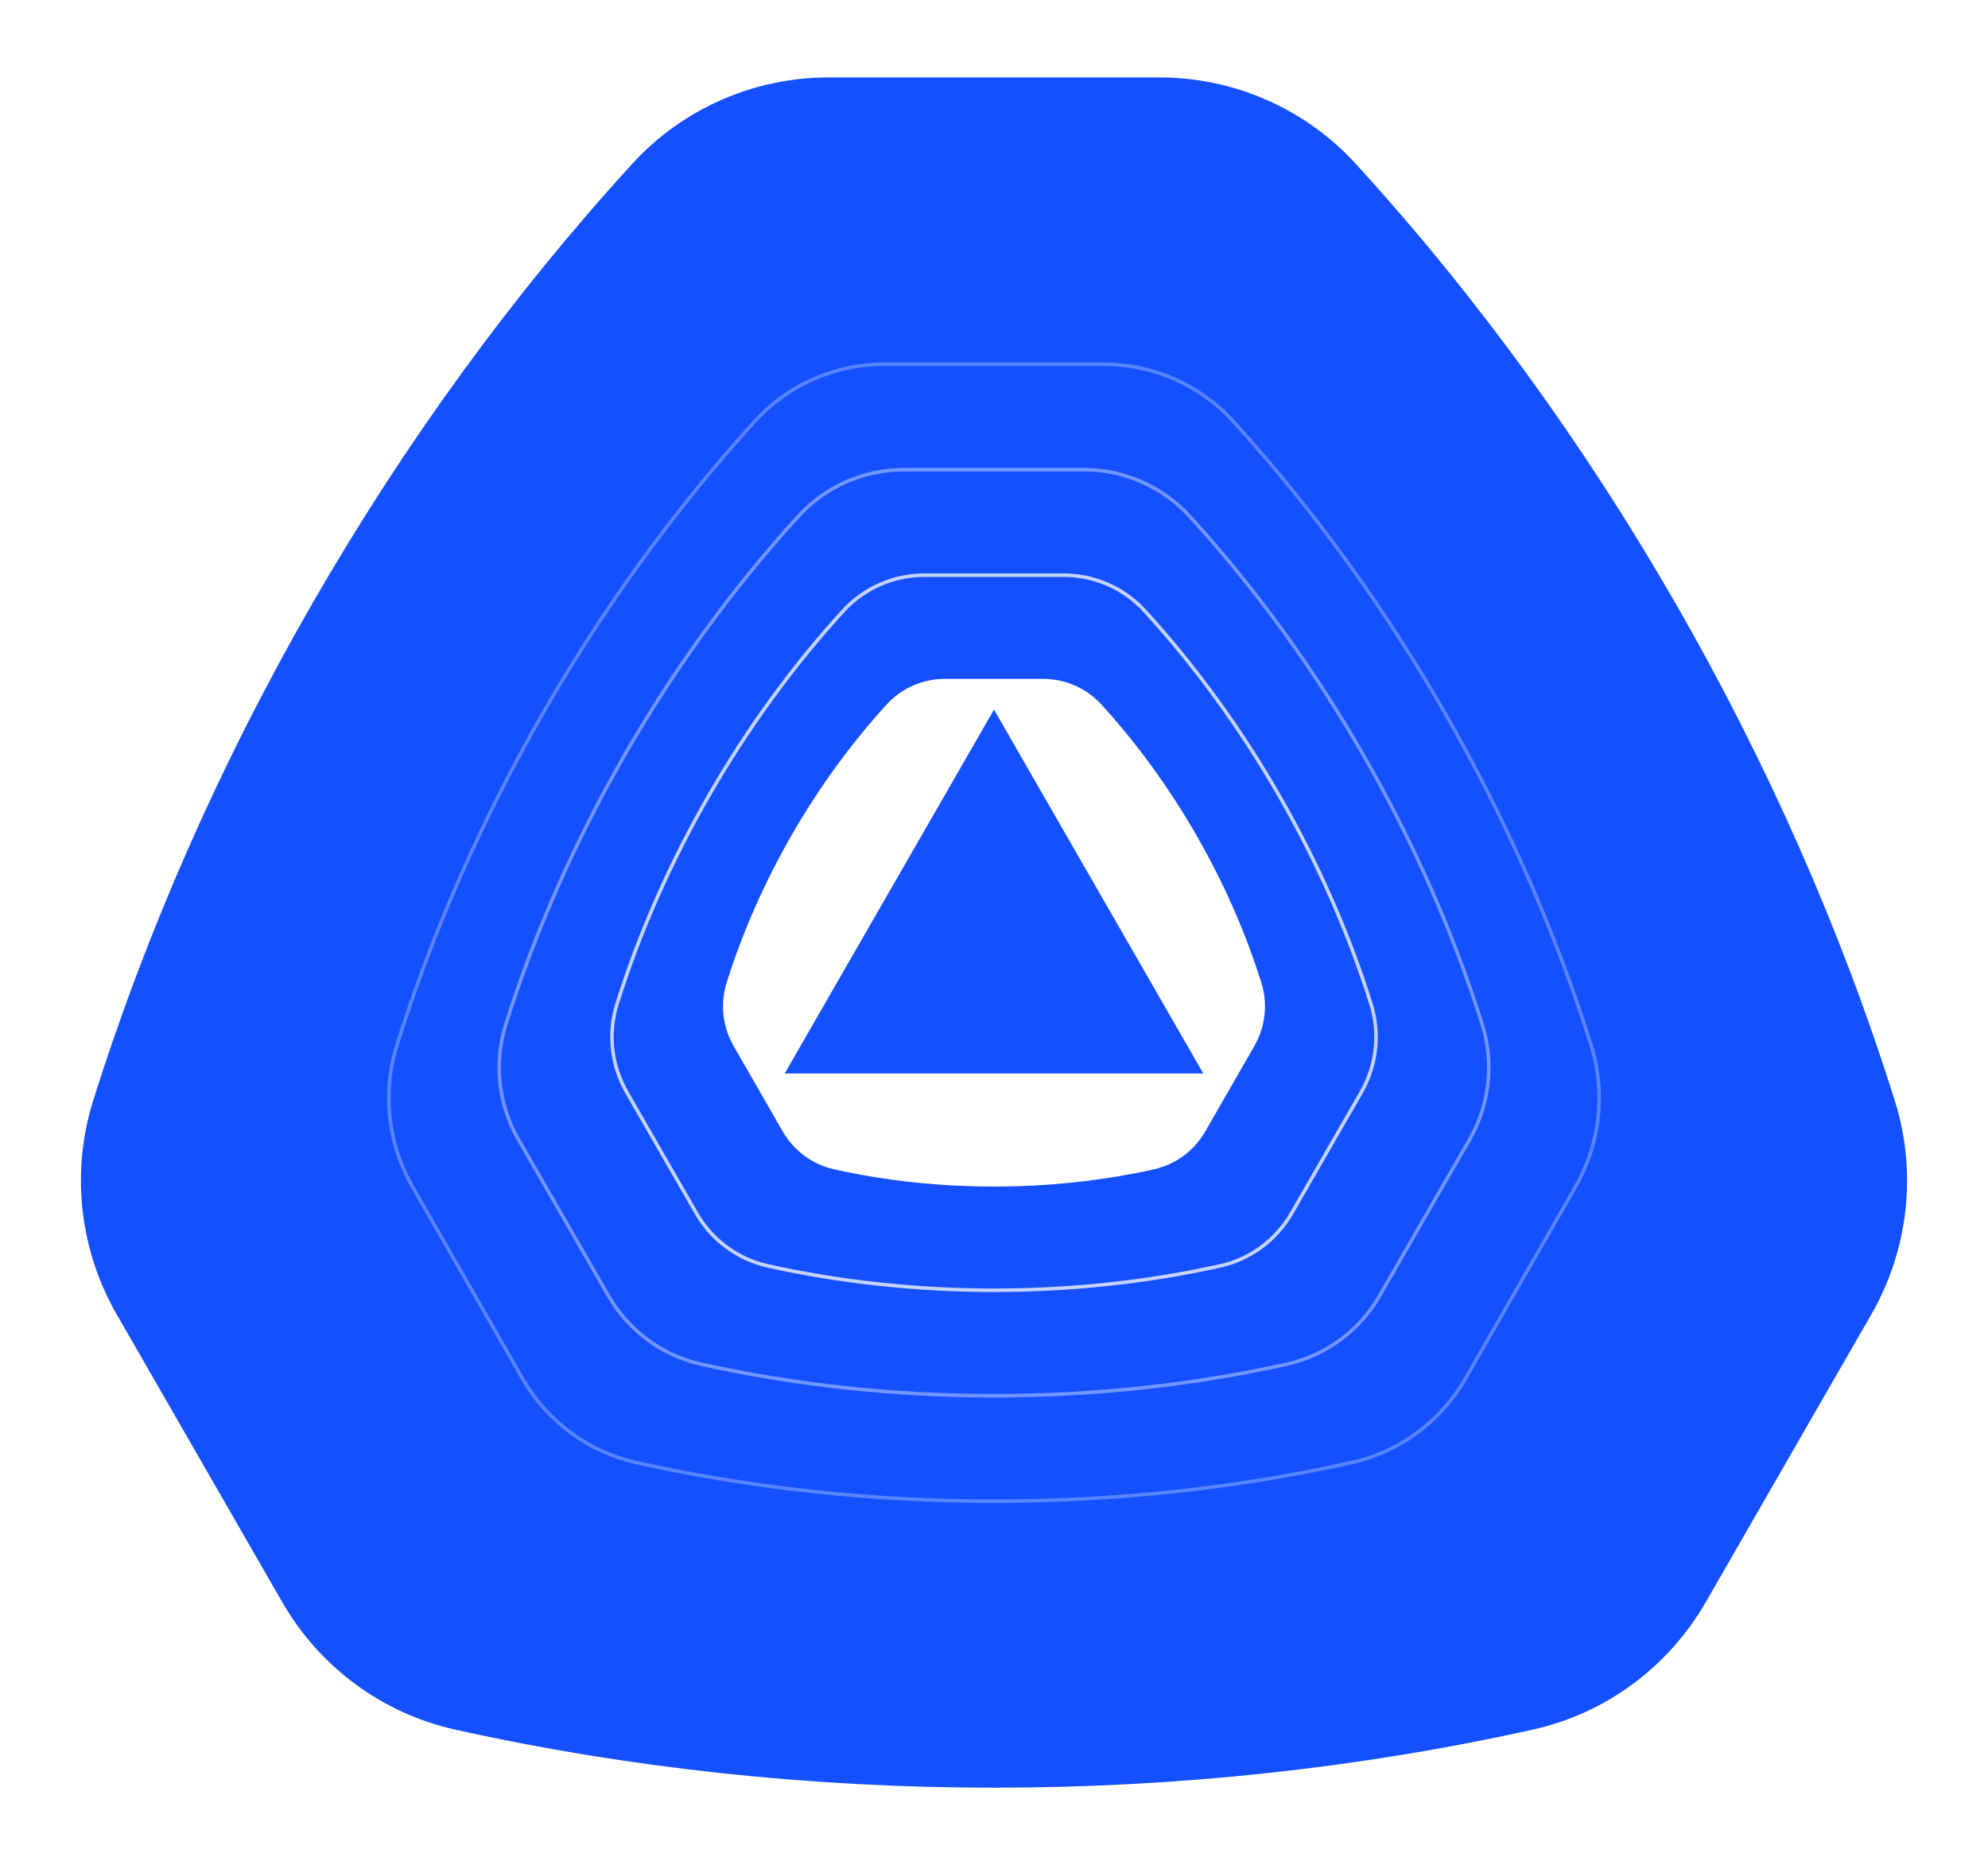 <?xml version="1.0" encoding="UTF-8"?>
<svg xmlns="http://www.w3.org/2000/svg" width="565" height="530" viewBox="0 0 565 530" fill="none">
  <g filter="url(#filter0_i_1733_7156)">
    <path d="M179.693 46.542C111.167 121.557 56.957 215.749 26.467 312.814C20.096 333.095 22.599 355.145 33.199 373.561C49.903 402.612 63.48 426.202 80.203 455.253C90.803 473.67 108.588 486.873 129.275 491.477C228.29 513.508 336.691 513.508 435.725 491.477C456.412 486.873 474.197 473.67 484.797 455.253C501.501 426.202 515.078 402.612 531.801 373.58C542.401 355.164 544.904 333.114 538.533 312.833C508.043 215.768 453.852 121.576 385.307 46.542C370.992 30.866 350.703 22 329.505 22H235.495C214.297 22 194.027 30.847 179.693 46.542Z" fill="#1450FF"></path>
  </g>
  <path d="M251.988 200.195C231.651 222.463 215.562 250.425 206.513 279.24C204.623 285.26 205.365 291.806 208.511 297.273C213.469 305.897 217.498 312.9 222.461 321.524C225.607 326.991 230.885 330.91 237.025 332.277C266.411 338.817 298.582 338.817 327.974 332.277C334.114 330.91 339.392 326.991 342.538 321.524C347.495 312.9 351.525 305.897 356.488 297.278C359.634 291.811 360.376 285.266 358.486 279.245C349.437 250.431 333.354 222.469 313.011 200.195C308.762 195.541 302.741 192.909 296.45 192.909H268.549C262.258 192.909 256.242 195.535 251.988 200.195ZM223.007 305.061L282.5 201.652L341.992 305.061H223.007Z" fill="white"></path>
  <path opacity="0.75" d="M262.742 163.439H302.257C311.028 163.439 319.422 167.106 325.344 173.589C354.106 205.063 376.847 244.579 389.641 285.295C392.276 293.682 391.242 302.802 386.855 310.42C383.341 316.519 380.157 322.047 376.974 327.576L367.098 344.738C362.711 352.357 355.352 357.817 346.796 359.721C305.24 368.962 259.751 368.962 218.203 359.721C209.647 357.817 202.288 352.357 197.901 344.738L178.144 310.412C173.757 302.794 172.723 293.673 175.358 285.286C188.152 244.57 210.901 205.055 239.655 173.589C245.585 167.098 253.971 163.439 262.742 163.439Z" stroke="white"></path>
  <path opacity="0.4" d="M256.935 133.47H308.064C319.455 133.47 330.355 138.231 338.045 146.646C375.275 187.375 404.713 238.506 421.273 291.193V291.194C424.696 302.082 423.352 313.922 417.656 323.812C408.561 339.591 401.176 352.413 392.091 368.203C386.395 378.093 376.839 385.181 365.727 387.652C311.936 399.611 253.053 399.611 199.272 387.652C188.16 385.181 178.604 378.093 172.908 368.203C163.813 352.413 156.429 339.591 147.344 323.801C141.648 313.911 140.304 302.072 143.727 291.184C160.287 238.496 189.734 187.365 226.954 146.646C234.655 138.22 245.544 133.47 256.935 133.47Z" stroke="white"></path>
  <path opacity="0.3" d="M251.254 103.5H313.746C327.698 103.5 341.05 109.353 350.471 119.702C395.986 169.685 431.972 232.434 452.218 297.093C456.411 310.482 454.764 325.042 447.787 337.203C442.229 346.883 437.193 355.656 432.159 364.431L416.541 391.668C409.564 403.829 397.858 412.545 384.246 415.584C318.486 430.259 246.502 430.259 180.754 415.584C167.355 412.592 155.802 404.1 148.789 392.235L148.459 391.668C137.342 372.295 128.317 356.563 117.213 337.19C110.236 325.029 108.589 310.47 112.782 297.08C133.028 232.421 169.027 169.672 214.529 119.702C223.815 109.502 236.886 103.683 250.601 103.504L251.254 103.5Z" stroke="white"></path>
  <defs>
    <filter id="filter0_i_1733_7156" x="23" y="22" width="519" height="486" filterUnits="userSpaceOnUse" color-interpolation-filters="sRGB">
      <feFlood flood-opacity="0" result="BackgroundImageFix"></feFlood>
      <feBlend mode="normal" in="SourceGraphic" in2="BackgroundImageFix" result="shape"></feBlend>
      <feColorMatrix in="SourceAlpha" type="matrix" values="0 0 0 0 0 0 0 0 0 0 0 0 0 0 0 0 0 0 127 0" result="hardAlpha"></feColorMatrix>
      <feOffset></feOffset>
      <feGaussianBlur stdDeviation="90"></feGaussianBlur>
      <feComposite in2="hardAlpha" operator="arithmetic" k2="-1" k3="1"></feComposite>
      <feColorMatrix type="matrix" values="0 0 0 0 1 0 0 0 0 1 0 0 0 0 1 0 0 0 0.43 0"></feColorMatrix>
      <feBlend mode="normal" in2="shape" result="effect1_innerShadow_1733_7156"></feBlend>
    </filter>
  </defs>
</svg>
